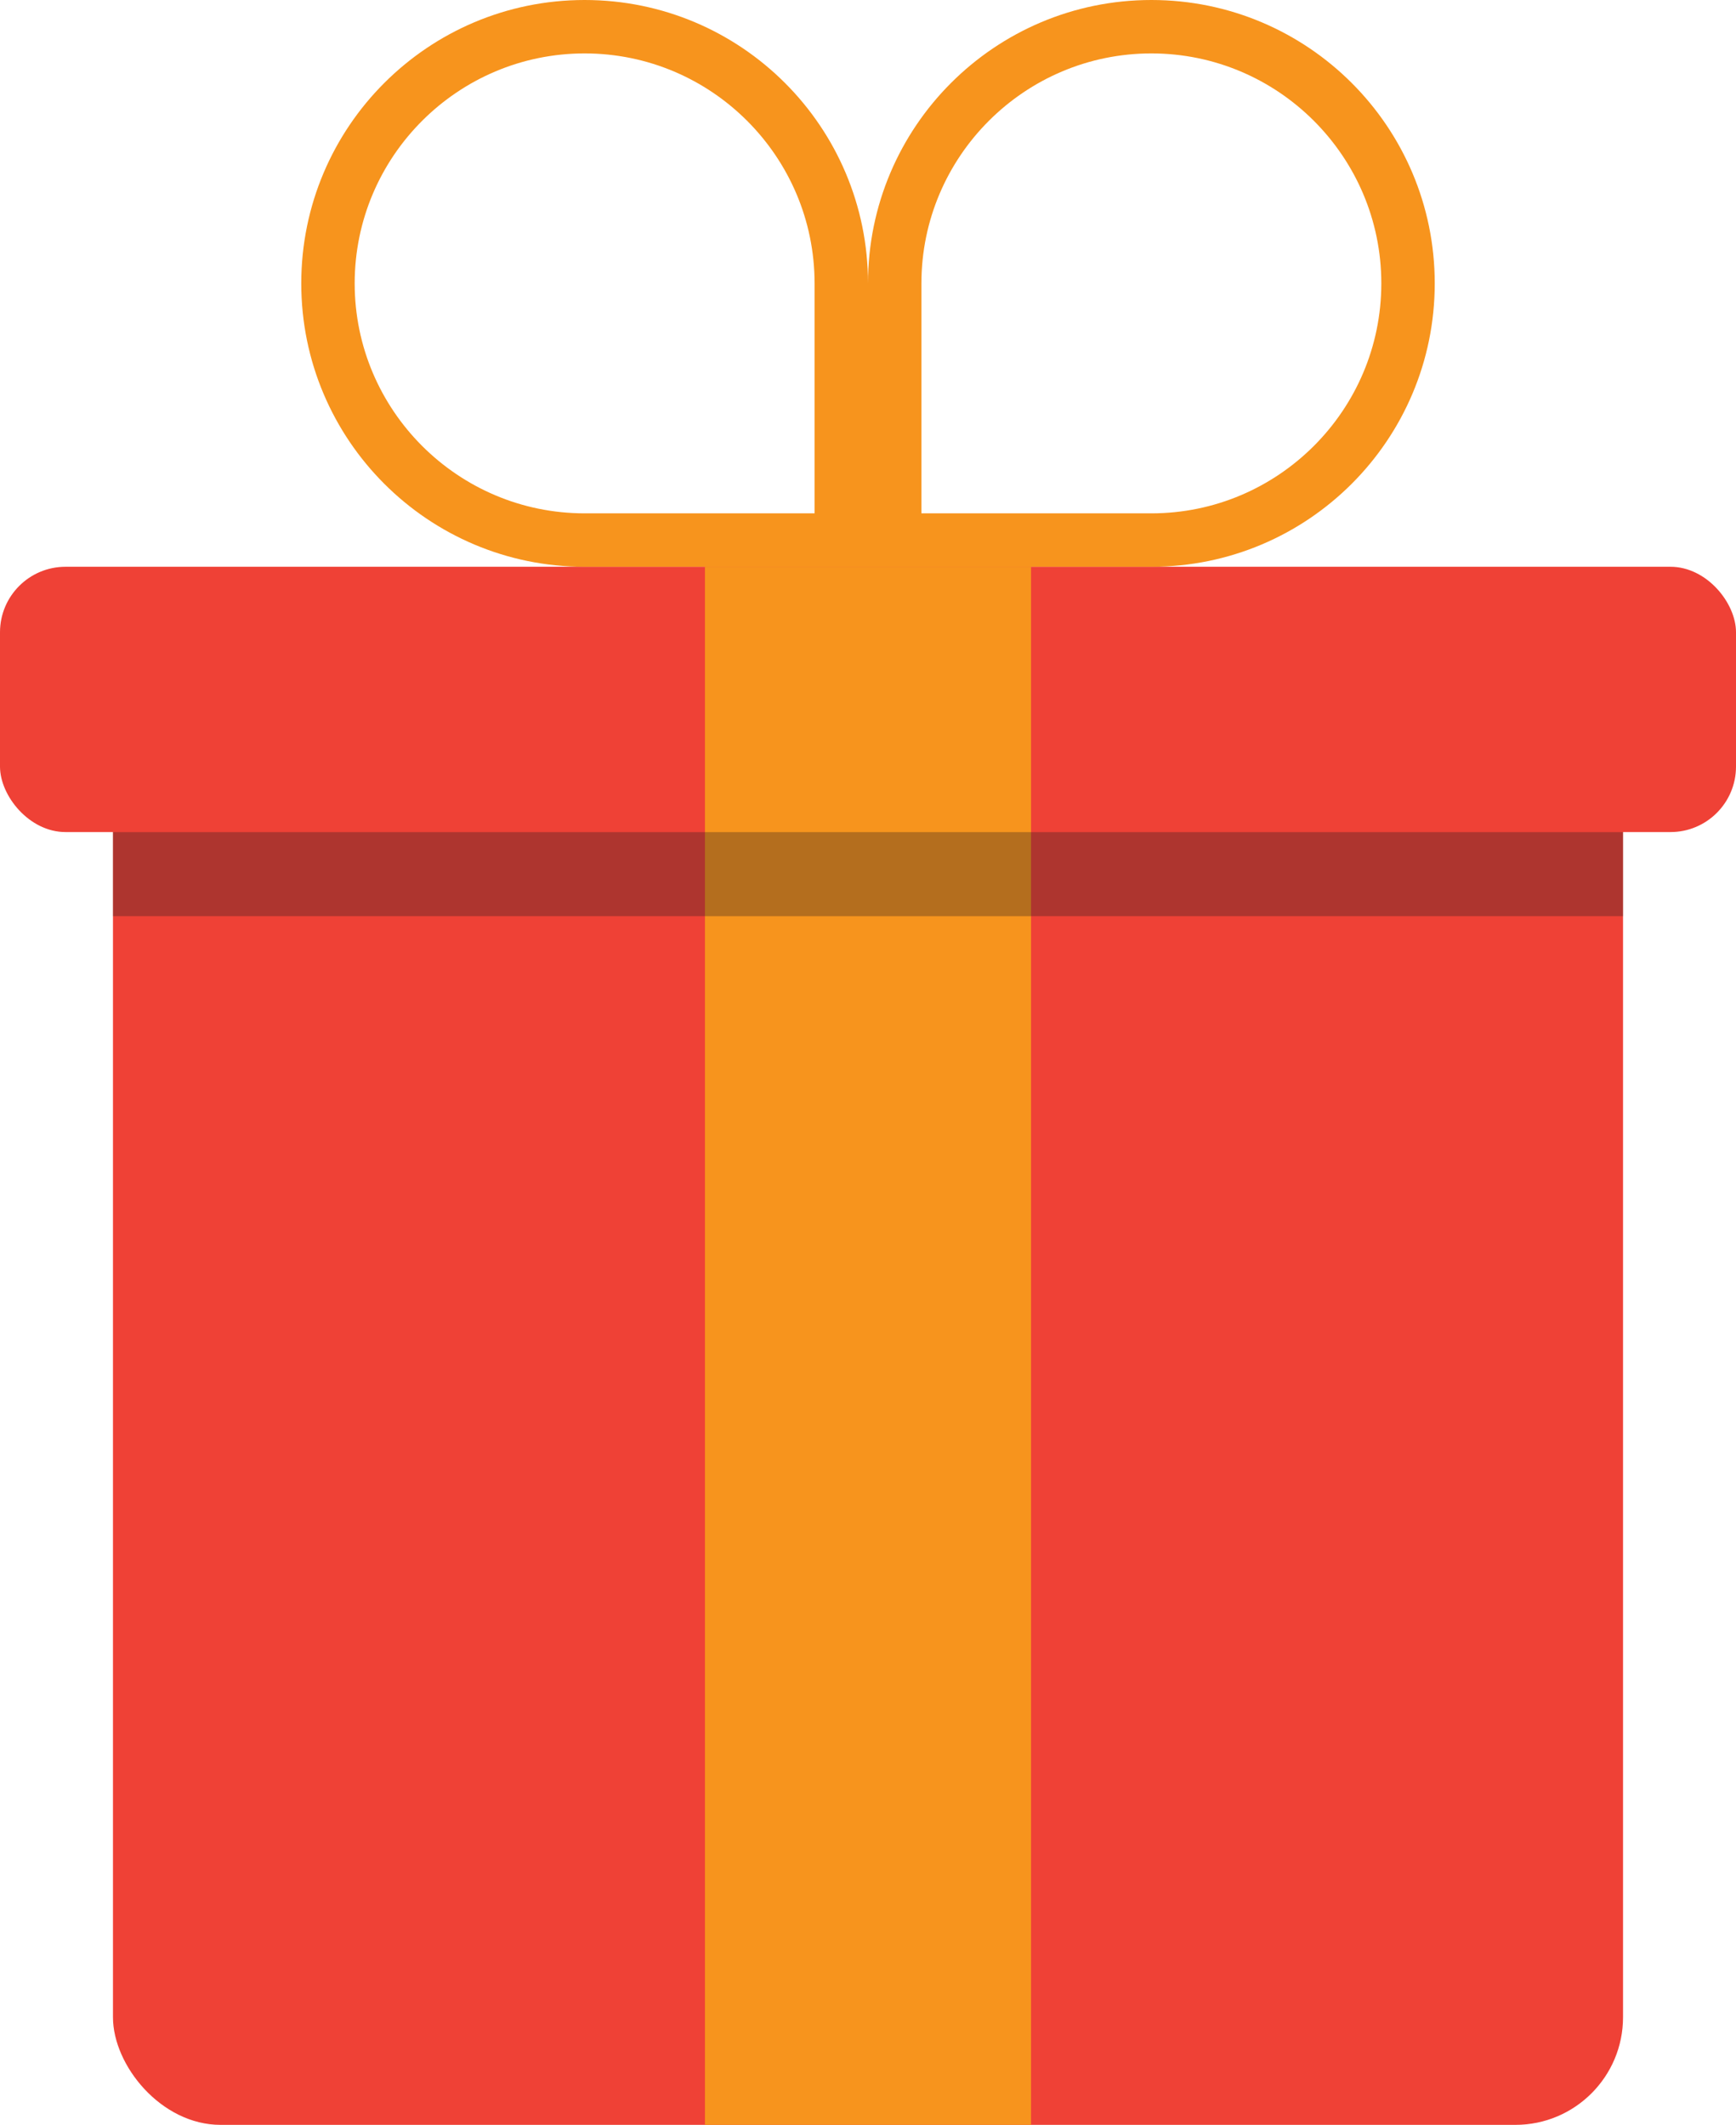 <?xml version="1.0" encoding="UTF-8"?><svg id="Layer_2" xmlns="http://www.w3.org/2000/svg" viewBox="0 0 260 318.22"><defs><style>.cls-1{fill:#ef4136;}.cls-1,.cls-2,.cls-3{stroke-width:0px;}.cls-2{fill:#f7941d;}.cls-3{fill:#231f20;opacity:.32;}</style></defs><g id="Layer_1-2"><rect class="cls-1" x="16.92" y="92.06" width="226.16" height="226.16" rx="16.12" ry="16.12"/><rect class="cls-1" y="84.88" width="260" height="39.73" rx="9.81" ry="9.81"/><rect class="cls-2" x="105.58" y="84.88" width="48.84" height="233.34"/><rect class="cls-3" x="16.92" y="124.62" width="226.16" height="12.59"/><path class="cls-2" d="m87.56,8c18.99,0,34.44,15.45,34.44,34.44v34.44h-34.44c-18.99,0-34.44-15.45-34.44-34.44s15.45-34.44,34.44-34.44m0-8h0c-23.44,0-42.44,19-42.44,42.44h0c0,23.44,19,42.44,42.44,42.44h42.44v-42.44C130,19,111,0,87.56,0h0Z"/><path class="cls-2" d="m172.44,8c18.99,0,34.44,15.45,34.44,34.44s-15.45,34.44-34.44,34.44h-34.44v-34.44c0-18.99,15.45-34.44,34.44-34.44m0-8h0c-23.44,0-42.44,19-42.44,42.44v42.44h42.44c23.44,0,42.44-19,42.44-42.44h0c0-23.44-19-42.44-42.44-42.44h0Z"/></g></svg>